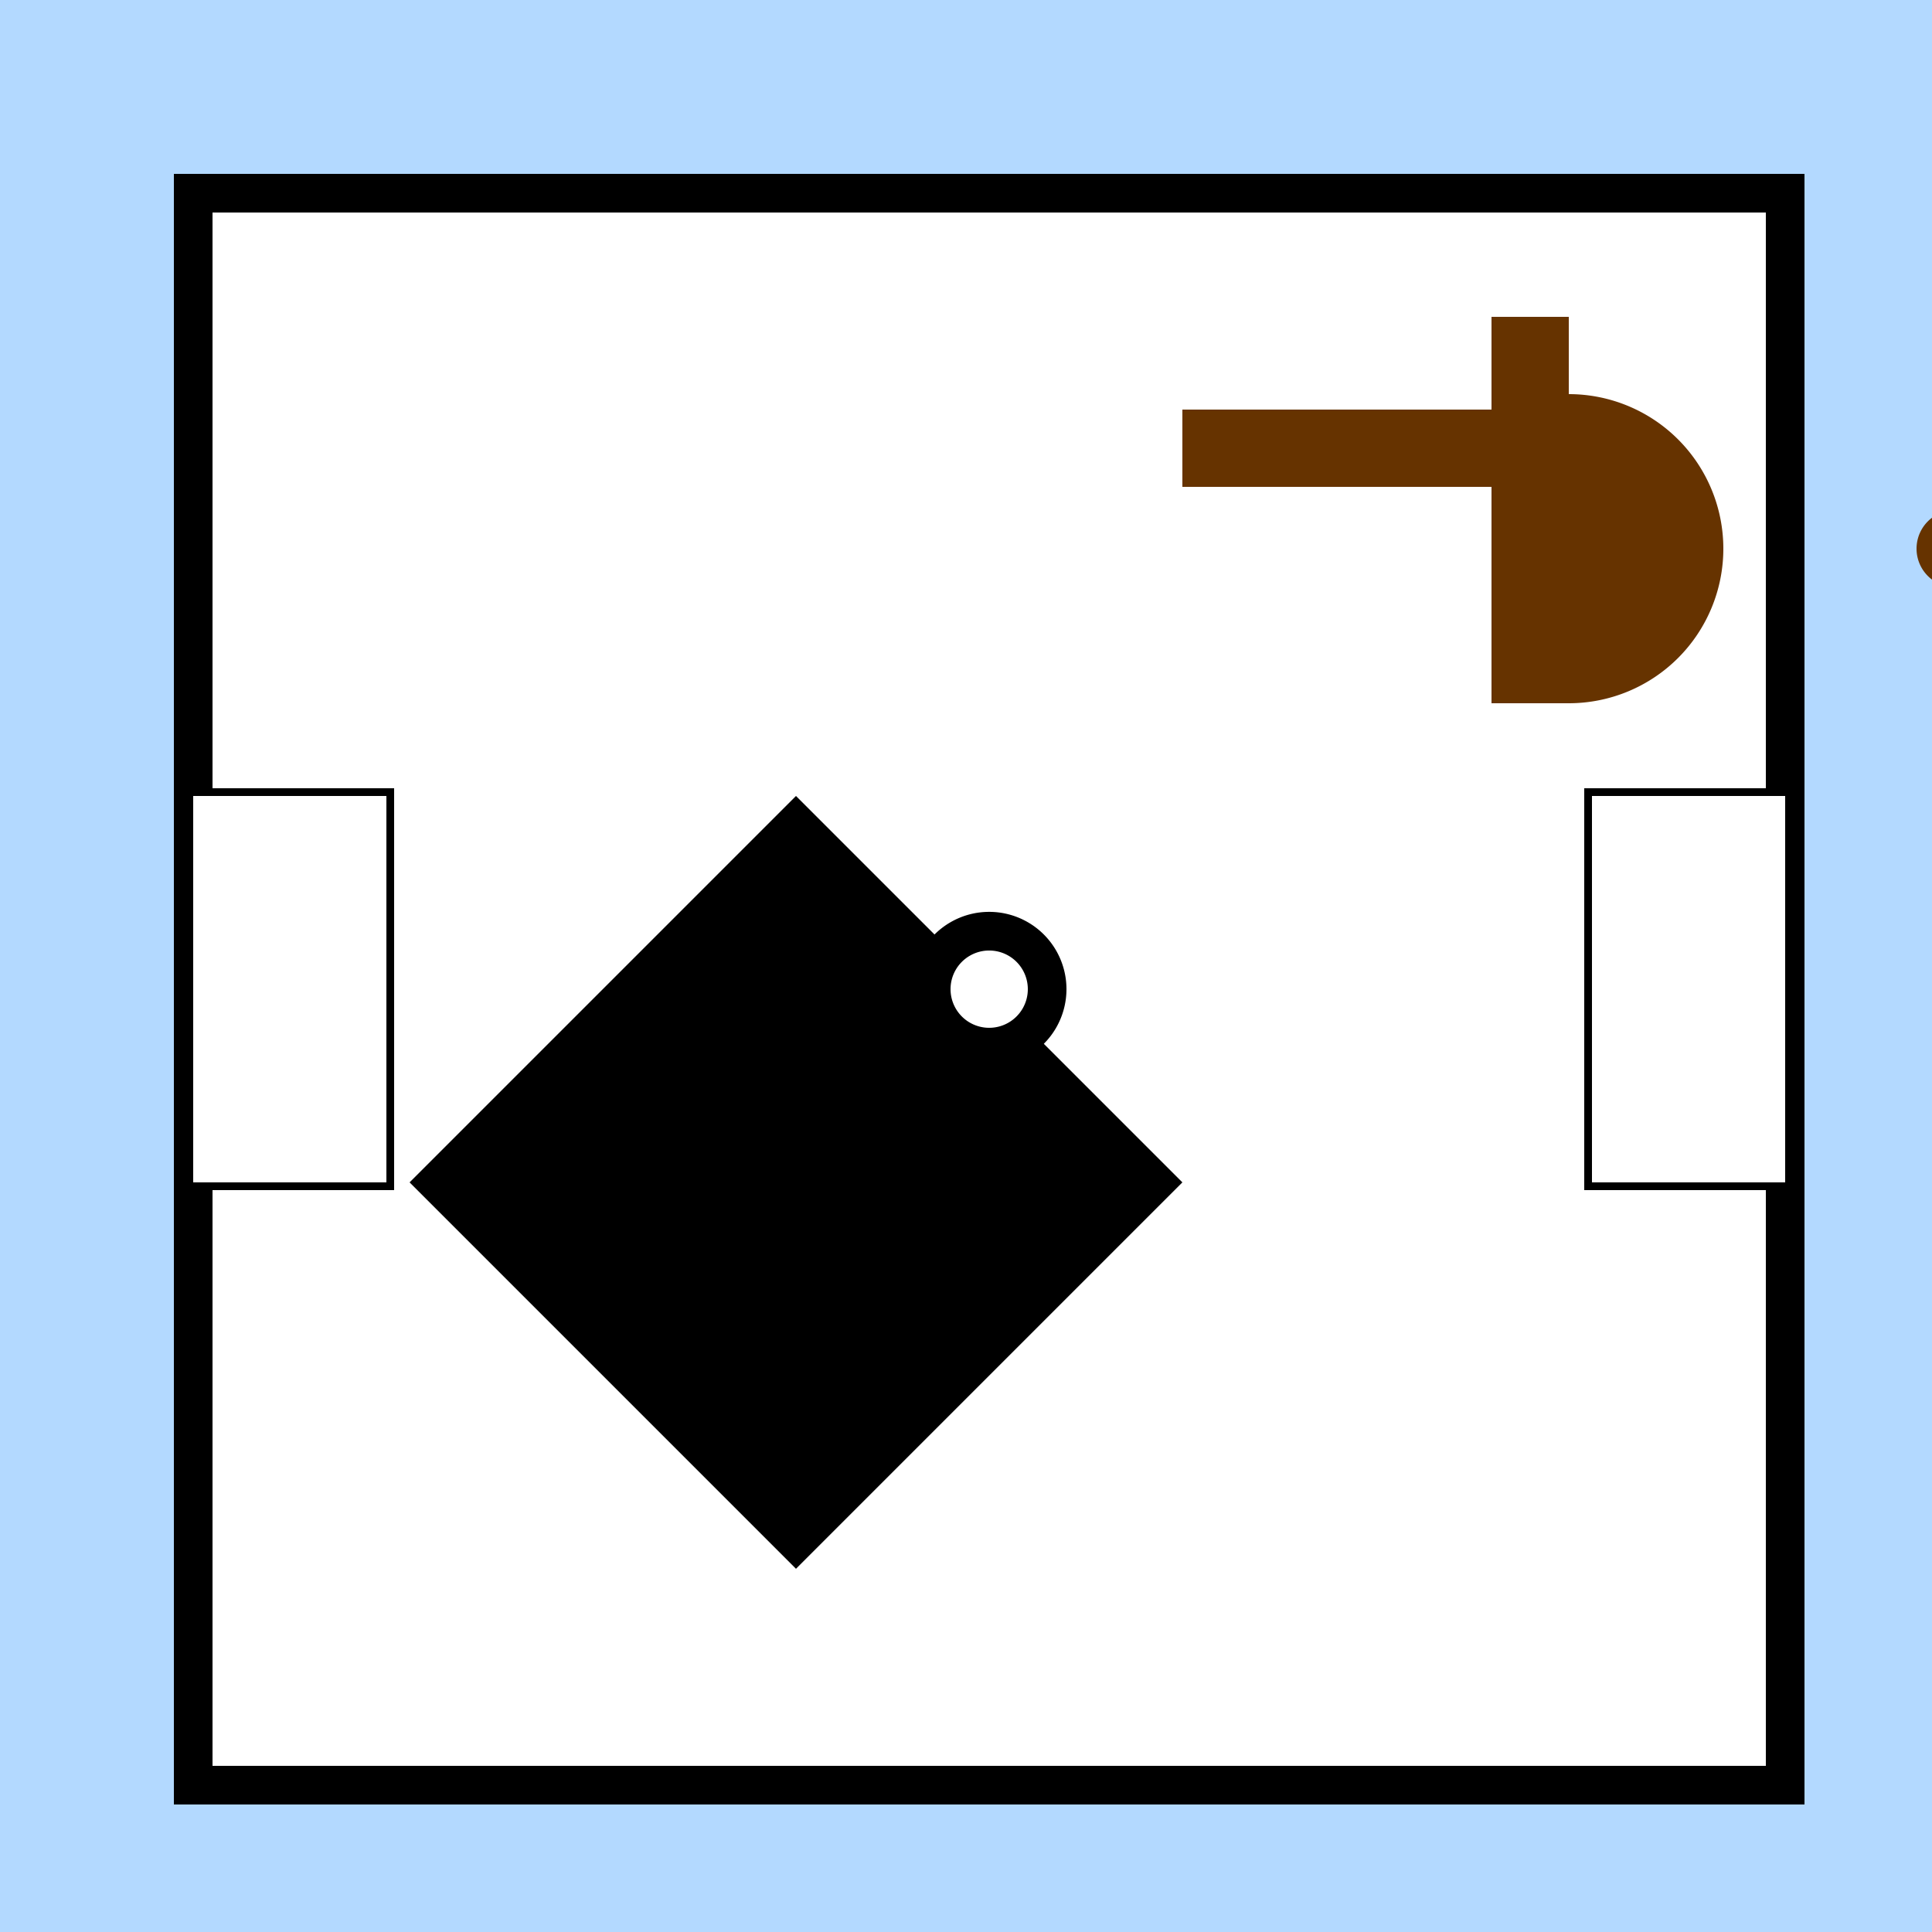 <!--

Generated by DrawGPT.
Free, open source, AI generated images in SVG, PNG, and HTML Canvas format.
https://drawgpt.ai

Created: 2023-09-26T06:12:01.468Z
Link: https://drawgpt.ai/prompt/29946/

-->
<svg xmlns="http://www.w3.org/2000/svg" xmlns:xlink="http://www.w3.org/1999/xlink" width="500" height="500"><defs/><g><rect fill="#b3d9ff" stroke="none" x="0" y="0" width="512" height="512"/><rect fill="#ffffff" stroke="none" x="50" y="50" width="412" height="412"/><rect fill="none" stroke="#000000" x="50" y="50" width="412" height="412" stroke-miterlimit="10" stroke-width="10" stroke-dasharray=""/><rect fill="none" stroke="#000000" x="50" y="206" width="50" height="100" stroke-miterlimit="10" stroke-width="4" stroke-dasharray=""/><rect fill="#ffffff" stroke="none" x="50" y="206" width="50" height="100"/><rect fill="none" stroke="#000000" x="412" y="206" width="50" height="100" stroke-miterlimit="10" stroke-width="4" stroke-dasharray=""/><rect fill="#ffffff" stroke="none" x="412" y="206" width="50" height="100"/><path fill="#000000" stroke="none" paint-order="stroke fill markers" d=" M 206 206 L 306 306 L 206 406 L 106 306 Z"/><rect fill="#663300" stroke="none" x="306" y="106" width="100" height="20"/><rect fill="#663300" stroke="none" x="386" y="82" width="20" height="100"/><path fill="#663300" stroke="none" paint-order="stroke fill markers" d=" M 406 102 A 40 40 0 0 1 406 182"/><path fill="#663300" stroke="none" paint-order="stroke fill markers" d=" M 516 142 A 10 10 0 1 1 516 141.99"/><path fill="#000000" stroke="none" paint-order="stroke fill markers" d=" M 276 256 A 20 20 0 1 1 276 255.98"/><path fill="#ffffff" stroke="none" paint-order="stroke fill markers" d=" M 266 256 A 10 10 0 1 1 266 255.99"/></g></svg>